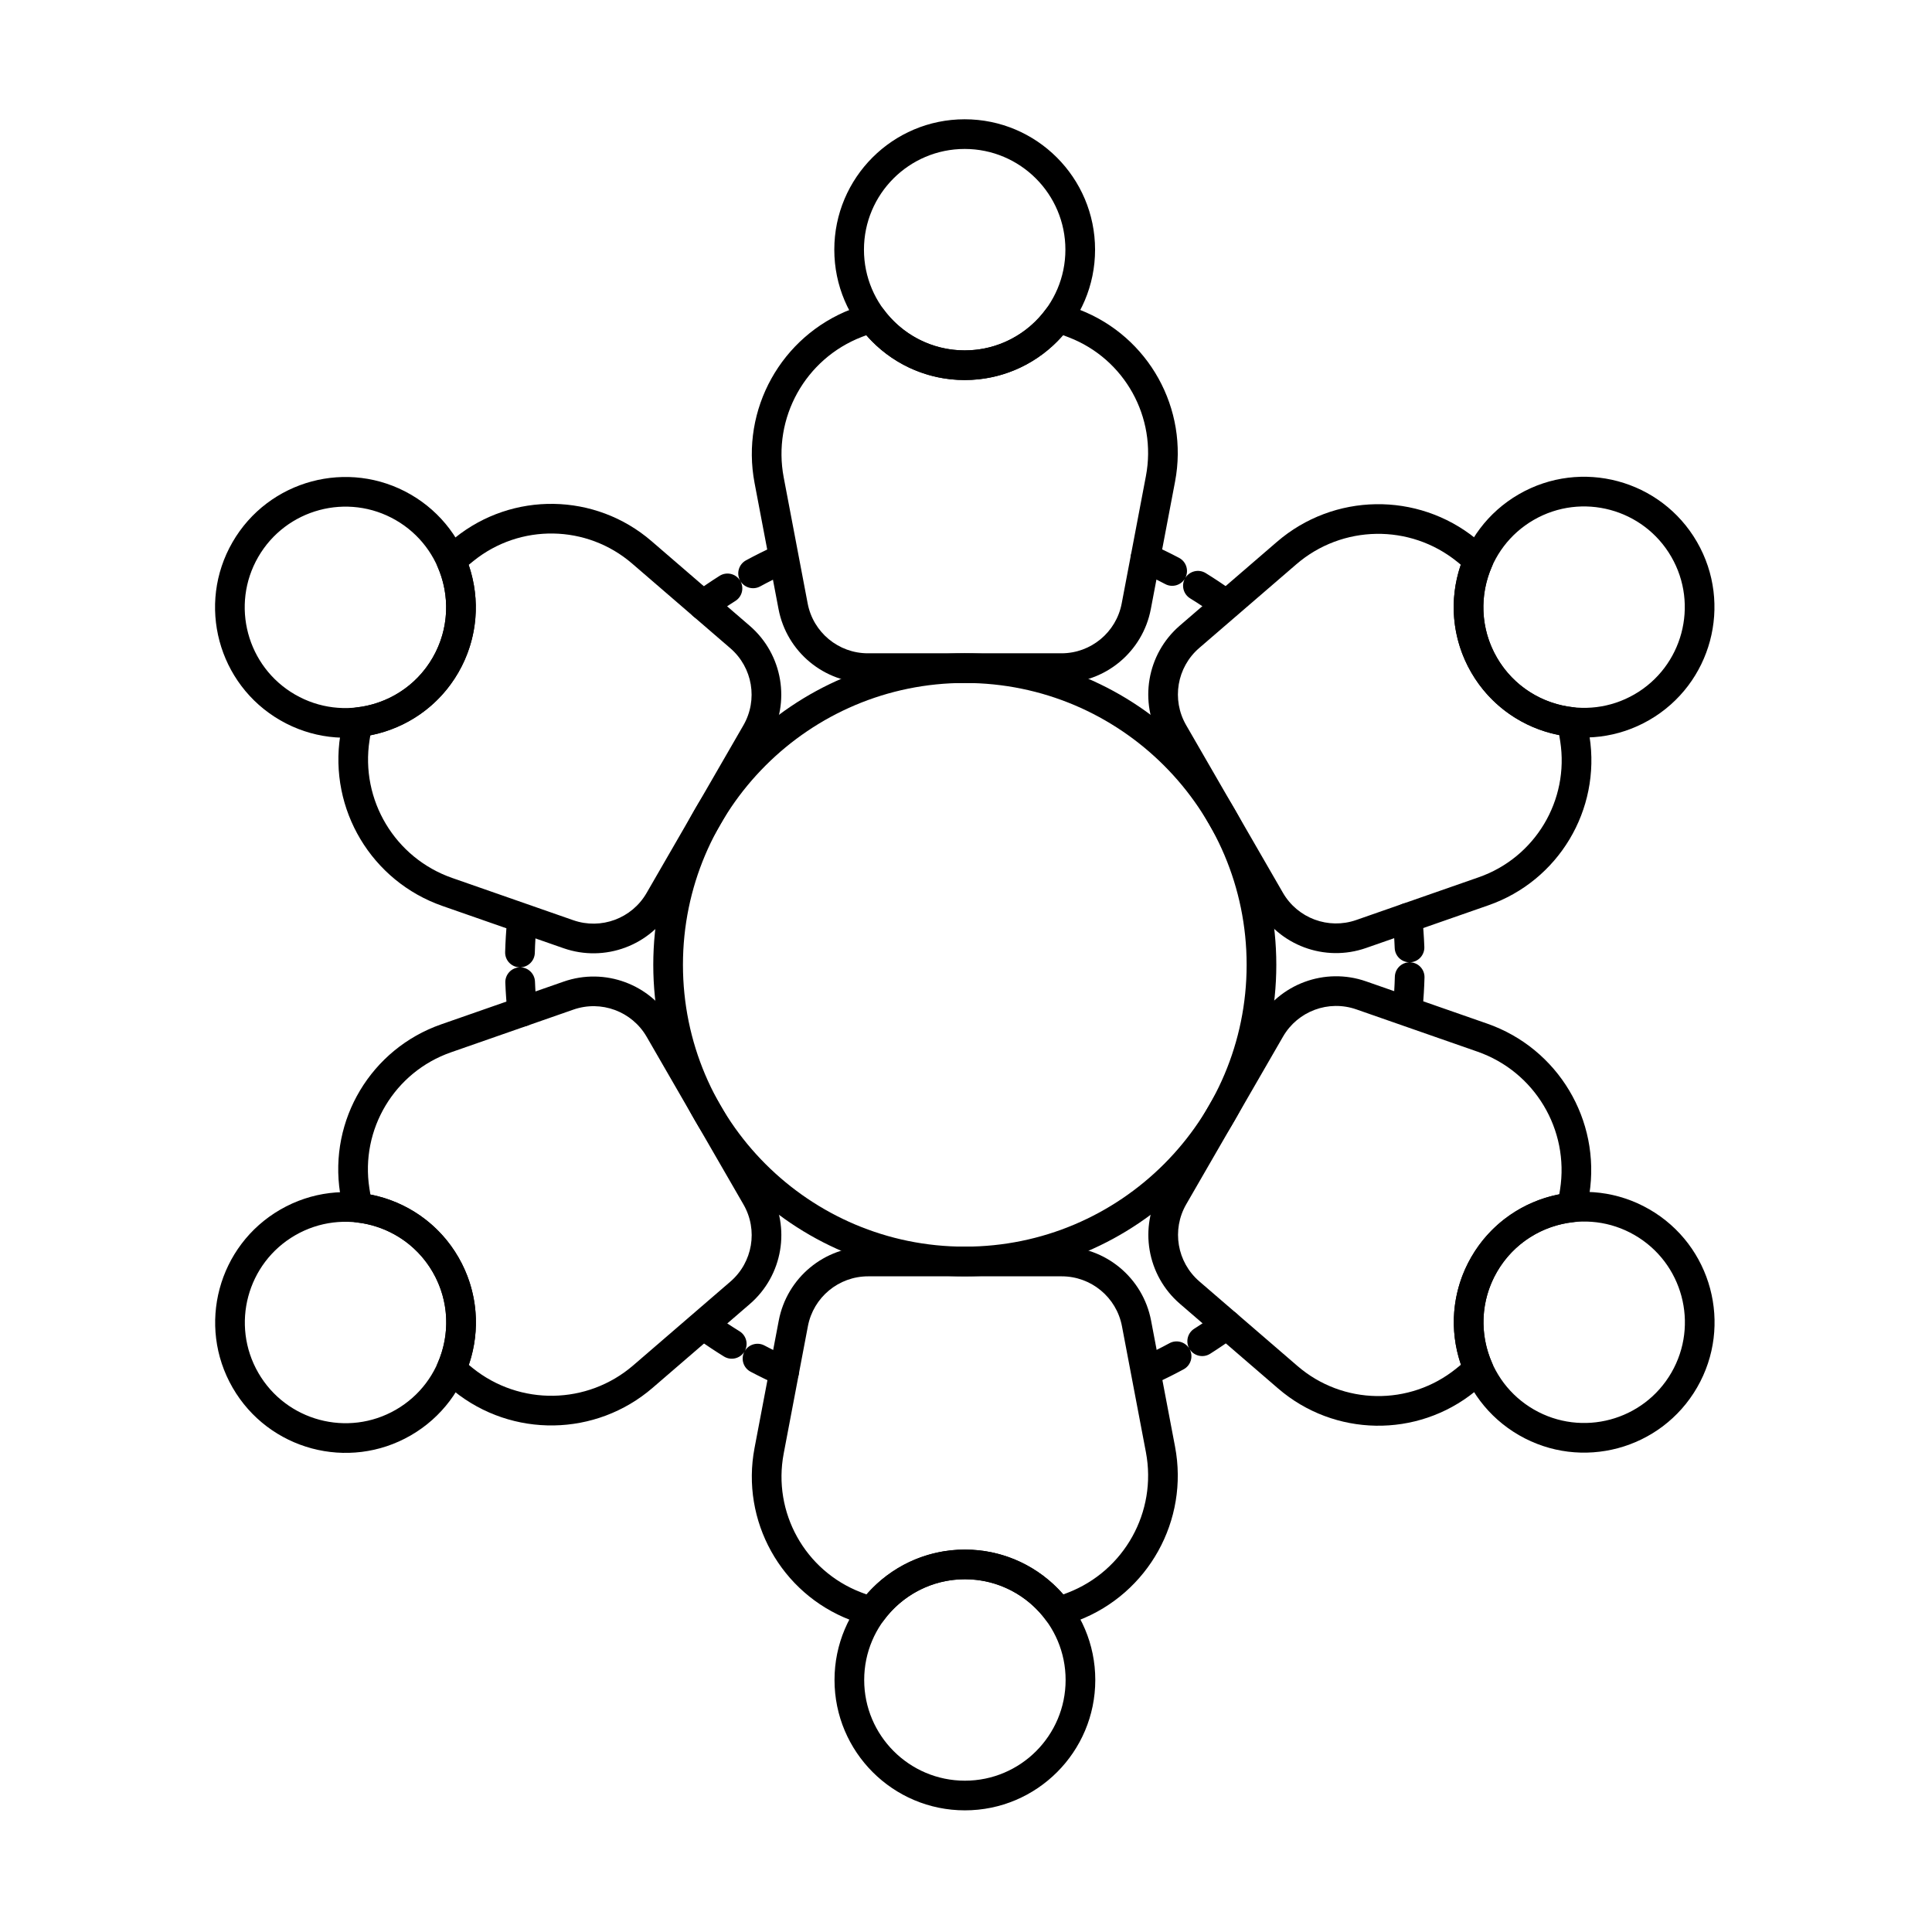 <?xml version="1.0" encoding="UTF-8"?>
<!-- Uploaded to: ICON Repo, www.svgrepo.com, Generator: ICON Repo Mixer Tools -->
<svg fill="#000000" width="800px" height="800px" version="1.1" viewBox="144 144 512 512" xmlns="http://www.w3.org/2000/svg">
 <g fill-rule="evenodd">
  <path d="m399.65 175.61c-19.07 0-34.551 15.48-34.551 34.555 0 19.07 15.48 34.551 34.551 34.551 19.07 0 34.555-15.48 34.555-34.551 0-19.07-15.48-34.555-34.555-34.555zm0 7.863c14.73 0 26.691 11.961 26.691 26.691 0 14.73-11.961 26.691-26.691 26.691-14.73 0-26.691-11.961-26.691-26.691 0-14.73 11.961-26.691 26.691-26.691z"/>
  <path d="m593.72 287.62c-9.535-16.516-30.684-22.18-47.199-12.645-16.516 9.535-22.184 30.684-12.648 47.199s30.684 22.184 47.199 12.645c16.516-9.535 22.184-30.684 12.648-47.199zm-6.809 3.934c7.367 12.754 2.988 29.094-9.77 36.461-12.758 7.363-29.094 2.988-36.461-9.77-7.367-12.758-2.988-29.094 9.77-36.461 12.758-7.363 29.094-2.988 36.461 9.77z"/>
  <path d="m564.39 334.53c-0.352-1.664-1.734-2.91-3.426-3.094-8.184-0.883-15.852-5.523-20.277-13.191-4.426-7.664-4.609-16.621-1.289-24.152 0.688-1.555 0.297-3.375-0.969-4.512l-3.348-2.848c-15.457-12.473-37.625-12.113-52.668 0.855-8.746 7.539-18.336 15.809-25.746 22.195-8.77 7.559-10.926 20.285-5.137 30.312 7.426 12.859 18.227 31.566 25.652 44.43 5.789 10.027 17.887 14.523 28.82 10.707 9.336-3.258 21.445-7.484 32.445-11.32 18.555-6.473 29.832-25.285 26.797-44.703l-0.852-4.688zm-7.184 4.285 0.266 1.617c2.449 15.664-6.648 30.84-21.621 36.062-10.996 3.84-23.109 8.066-32.441 11.32-7.367 2.57-15.523-0.461-19.422-7.219-7.426-12.859-18.227-31.566-25.652-44.43-3.902-6.758-2.449-15.332 3.461-20.43 7.406-6.387 17-14.652 25.746-22.195 12.168-10.488 30.098-10.781 42.598-0.691l0.984 0.809c-3.133 9.129-2.449 19.508 2.746 28.512 5.203 9.008 13.859 14.793 23.332 16.637z"/>
  <path d="m593.75 511.69c9.535-16.516 3.867-37.664-12.648-47.199-16.516-9.535-37.664-3.867-47.199 12.648s-3.867 37.664 12.648 47.199c16.516 9.535 37.664 3.867 47.199-12.648zm-6.809-3.93c-7.367 12.758-23.703 17.137-36.461 9.77-12.758-7.363-17.137-23.703-9.77-36.461 7.363-12.758 23.703-17.137 36.461-9.77 12.758 7.363 17.137 23.703 9.77 36.461z"/>
  <path d="m538.46 509.74c1.266-1.137 1.656-2.957 0.969-4.512-3.328-7.527-3.144-16.488 1.281-24.16 4.426-7.664 12.09-12.305 20.27-13.191 1.691-0.184 3.07-1.434 3.422-3.098l0.793-4.324c3.074-19.625-8.32-38.641-27.074-45.184-10.906-3.805-22.859-7.977-32.094-11.199-10.934-3.816-23.031 0.68-28.82 10.707-7.426 12.859-18.227 31.566-25.652 44.43-5.789 10.027-3.633 22.754 5.137 30.312 7.488 6.457 17.203 14.832 26.023 22.438 14.883 12.832 36.812 13.191 52.109 0.855l3.633-3.082zm-7.297-4.078-1.27 1.039c-12.344 9.953-30.035 9.66-42.039-0.691-8.82-7.606-18.539-15.98-26.027-22.438-5.906-5.094-7.363-13.672-3.461-20.43 7.426-12.859 18.227-31.566 25.652-44.43 3.902-6.758 12.055-9.785 19.422-7.215 9.234 3.223 21.191 7.394 32.094 11.199 15.168 5.293 24.383 20.672 21.898 36.543l-0.207 1.258c-9.469 1.852-18.121 7.633-23.32 16.637-5.199 9.008-5.879 19.398-2.738 28.527z"/>
  <path d="m399.71 623.76c19.07 0 34.551-15.48 34.551-34.551 0-19.07-15.48-34.555-34.551-34.555-19.07 0-34.555 15.48-34.555 34.555 0 19.07 15.48 34.551 34.555 34.551zm0-7.859c-14.73 0-26.691-11.961-26.691-26.691s11.961-26.691 26.691-26.691c14.73 0 26.688 11.961 26.688 26.691s-11.961 26.691-26.688 26.691z"/>
  <path d="m373.76 574.9c1.617 0.527 3.391-0.043 4.394-1.418 4.856-6.644 12.707-10.969 21.562-10.969 8.852 0 16.699 4.316 21.555 10.961 1.004 1.375 2.777 1.945 4.394 1.414l4.141-1.473c18.531-7.148 29.305-26.527 25.594-46.043-2.156-11.344-4.519-23.785-6.348-33.395-2.164-11.375-12.105-19.605-23.684-19.605h-51.305c-11.578 0-21.52 8.23-23.684 19.605-1.848 9.711-4.242 22.316-6.418 33.754-3.672 19.309 6.981 38.477 25.312 45.559l4.484 1.605zm-0.117-8.359-1.535-0.578c-14.789-5.711-23.383-21.18-20.422-36.754 2.172-11.441 4.57-24.047 6.418-33.758 1.457-7.664 8.156-13.211 15.961-13.211h51.305c7.801 0 14.504 5.547 15.961 13.211 1.828 9.609 4.191 22.047 6.348 33.395 3 15.781-5.711 31.453-20.699 37.238l-1.195 0.449c-6.34-7.277-15.668-11.879-26.066-11.879-10.406 0-19.738 4.606-26.074 11.891z"/>
  <path d="m205.65 511.75c9.535 16.516 30.684 22.184 47.199 12.648 16.516-9.535 22.184-30.684 12.648-47.199-9.535-16.516-30.684-22.184-47.203-12.648-16.516 9.535-22.18 30.684-12.645 47.199zm6.809-3.93c-7.363-12.758-2.988-29.094 9.77-36.461 12.758-7.367 29.094-2.988 36.461 9.77 7.363 12.758 2.988 29.094-9.77 36.461-12.758 7.367-29.094 2.988-36.461-9.77z"/>
  <path d="m234.98 464.84c0.352 1.664 1.734 2.914 3.426 3.098 8.184 0.883 15.852 5.519 20.277 13.191 4.426 7.664 4.609 16.621 1.285 24.152-0.688 1.555-0.293 3.375 0.973 4.512l3.344 2.848c15.457 12.473 37.625 12.113 52.668-0.855 8.746-7.539 18.336-15.809 25.746-22.195 8.77-7.559 10.926-20.285 5.137-30.312-7.426-12.859-18.227-31.566-25.652-44.43-5.789-10.027-17.887-14.523-28.82-10.707-9.332 3.258-21.445 7.484-32.441 11.32-18.555 6.473-29.832 25.285-26.797 44.699l0.852 4.688zm7.18-4.285-0.266-1.617c-2.449-15.664 6.648-30.84 21.617-36.062 10.996-3.836 23.109-8.062 32.445-11.32 7.367-2.57 15.52 0.457 19.422 7.215 7.426 12.859 18.227 31.566 25.652 44.43 3.898 6.758 2.449 15.332-3.461 20.43-7.41 6.387-17 14.656-25.746 22.195-12.168 10.492-30.094 10.781-42.598 0.691l-0.988-0.809c3.133-9.129 2.453-19.508-2.746-28.512-5.203-9.012-13.859-14.793-23.336-16.637z"/>
  <path d="m205.62 287.68c-9.535 16.516-3.867 37.664 12.645 47.199 16.516 9.535 37.664 3.867 47.199-12.645 9.535-16.516 3.867-37.664-12.645-47.199-16.516-9.535-37.664-3.867-47.199 12.645zm6.809 3.93c7.367-12.758 23.703-17.137 36.461-9.77 12.758 7.367 17.137 23.703 9.77 36.461s-23.703 17.133-36.461 9.77c-12.758-7.363-17.137-23.703-9.77-36.461z"/>
  <path d="m260.91 289.62c-1.266 1.137-1.656 2.957-0.969 4.512 3.328 7.527 3.144 16.488-1.281 24.16-4.426 7.664-12.09 12.305-20.27 13.191-1.691 0.184-3.07 1.434-3.422 3.098l-0.793 4.324c-3.074 19.625 8.32 38.641 27.074 45.184 10.902 3.805 22.859 7.977 32.094 11.199 10.934 3.812 23.031-0.68 28.82-10.707 7.426-12.859 18.227-31.566 25.652-44.43 5.789-10.027 3.633-22.754-5.137-30.312-7.488-6.457-17.203-14.832-26.023-22.438-14.883-12.832-36.812-13.191-52.109-0.855l-3.633 3.082zm7.301 4.074 1.27-1.035c12.344-9.953 30.031-9.66 42.039 0.691 8.82 7.606 18.539 15.98 26.023 22.438 5.91 5.094 7.363 13.672 3.461 20.43-7.426 12.859-18.227 31.566-25.652 44.43-3.898 6.758-12.055 9.789-19.422 7.219-9.238-3.223-21.191-7.394-32.094-11.199-15.168-5.293-24.387-20.672-21.898-36.547l0.207-1.258c9.473-1.848 18.121-7.629 23.32-16.637 5.203-9.012 5.883-19.398 2.742-28.527z"/>
  <path d="m425.61 224.47c-1.617-0.527-3.391 0.047-4.394 1.418-4.856 6.644-12.707 10.969-21.562 10.969-8.852 0-16.699-4.32-21.559-10.961-1.004-1.371-2.777-1.945-4.394-1.414l-4.141 1.473c-18.535 7.148-29.305 26.527-25.594 46.043 2.156 11.348 4.523 23.785 6.348 33.395 2.164 11.375 12.105 19.605 23.684 19.605h51.301c11.578 0 21.523-8.23 23.684-19.605 1.848-9.711 4.242-22.316 6.418-33.758 3.672-19.305-6.981-38.477-25.312-45.555l-4.484-1.605zm0.117 8.359 1.531 0.578c14.789 5.711 23.383 21.18 20.422 36.754-2.176 11.441-4.57 24.047-6.418 33.758-1.457 7.664-8.16 13.211-15.961 13.211h-51.301c-7.801 0-14.504-5.547-15.961-13.211-1.828-9.609-4.191-22.051-6.348-33.395-3.004-15.781 5.711-31.453 20.699-37.238l1.191-0.449c6.34 7.277 15.672 11.875 26.066 11.875 10.402 0 19.738-4.606 26.074-11.891v0.004z"/>
  <path d="m399.68 317.13c-45.562 0-82.555 36.992-82.555 82.555s36.992 82.555 82.555 82.555 82.555-36.988 82.555-82.555c0-45.562-36.988-82.555-82.555-82.555zm0 7.863c41.223 0 74.691 33.469 74.691 74.691s-33.469 74.691-74.691 74.691-74.691-33.469-74.691-74.691 33.469-74.691 74.691-74.691z"/>
  <path d="m341.36 502.05-0.09 0.156c-1.012 1.918-0.277 4.301 1.641 5.312 2.391 1.262 4.828 2.449 7.305 3.551 1.984 0.883 4.309-0.008 5.191-1.992 0.883-1.98-0.008-4.309-1.992-5.188-2.32-1.035-4.598-2.141-6.832-3.32-1.859-0.98-4.148-0.324-5.211 1.461 1-1.82 0.402-4.129-1.387-5.231-2.16-1.332-4.269-2.731-6.332-4.203-1.766-1.258-4.223-0.844-5.481 0.922-1.258 1.766-0.848 4.223 0.922 5.481 2.203 1.57 4.457 3.066 6.769 4.492 1.844 1.137 4.269 0.562 5.406-1.281l0.094-0.156zm117.8-0.688c-1.086-1.773-3.383-2.402-5.231-1.402-2.223 1.207-4.488 2.34-6.793 3.398-1.973 0.906-2.84 3.242-1.934 5.215s3.242 2.84 5.215 1.934c2.465-1.133 4.891-2.344 7.266-3.633 1.906-1.035 2.617-3.422 1.582-5.332l-0.09-0.156 0.094 0.156c1.16 1.836 3.59 2.383 5.426 1.223 2.289-1.449 4.531-2.973 6.715-4.566 1.754-1.277 2.137-3.738 0.859-5.492-1.281-1.754-3.738-2.137-5.492-0.859-2.047 1.492-4.141 2.918-6.285 4.273-1.777 1.121-2.344 3.438-1.328 5.246zm-177.28-101.01-0.188 0.004c-2.168 0.082-3.859 1.91-3.777 4.078 0.105 2.723 0.301 5.422 0.582 8.102 0.227 2.16 2.164 3.727 4.32 3.5 2.156-0.227 3.727-2.164 3.5-4.32-0.266-2.504-0.445-5.035-0.543-7.582-0.082-2.098-1.797-3.754-3.875-3.781 2.074-0.051 3.773-1.723 3.832-3.824 0.07-2.551 0.223-5.078 0.457-7.586 0.203-2.16-1.387-4.078-3.547-4.281-2.16-0.203-4.078 1.387-4.281 3.547-0.254 2.68-0.414 5.383-0.492 8.105-0.059 2.168 1.656 3.977 3.824 4.035h0.188zm235.6-1.336c-2.078 0.051-3.773 1.723-3.832 3.824-0.07 2.551-0.223 5.078-0.457 7.586-0.203 2.16 1.387 4.078 3.547 4.281 2.16 0.203 4.078-1.387 4.281-3.547 0.25-2.68 0.414-5.383 0.488-8.105 0.059-2.172-1.652-3.977-3.82-4.035h-0.188 0.188c2.168-0.082 3.859-1.91 3.777-4.078-0.105-2.723-0.297-5.422-0.578-8.102-0.227-2.156-2.164-3.727-4.32-3.5s-3.727 2.164-3.5 4.32c0.262 2.504 0.445 5.031 0.543 7.578 0.082 2.102 1.797 3.754 3.875 3.781zm-177.27-101.03-0.094-0.156c-1.16-1.836-3.59-2.383-5.422-1.223-2.289 1.449-4.531 2.973-6.719 4.566-1.754 1.281-2.137 3.738-0.859 5.492 1.281 1.754 3.738 2.137 5.492 0.859 2.043-1.492 4.141-2.918 6.285-4.273 1.777-1.121 2.344-3.438 1.328-5.246 1.082 1.773 3.383 2.402 5.227 1.402 2.223-1.207 4.488-2.34 6.797-3.398 1.973-0.902 2.84-3.238 1.934-5.211-0.902-1.973-3.238-2.84-5.211-1.934-2.469 1.133-4.891 2.344-7.266 3.633-1.906 1.035-2.617 3.422-1.578 5.328l0.09 0.16zm117.8-0.645c-0.996 1.82-0.398 4.129 1.387 5.231 2.16 1.332 4.273 2.731 6.336 4.199 1.766 1.258 4.223 0.848 5.481-0.922 1.258-1.766 0.844-4.223-0.922-5.481-2.203-1.57-4.461-3.066-6.769-4.492-1.848-1.137-4.269-0.562-5.41 1.281l-0.09 0.156 0.09-0.16c1.012-1.918 0.277-4.297-1.641-5.312-2.391-1.262-4.824-2.445-7.305-3.551-1.98-0.883-4.309 0.012-5.188 1.992-0.883 1.984 0.008 4.309 1.992 5.191 2.32 1.031 4.598 2.141 6.836 3.32 1.855 0.98 4.148 0.324 5.211-1.461z"/>
 </g>
</svg>